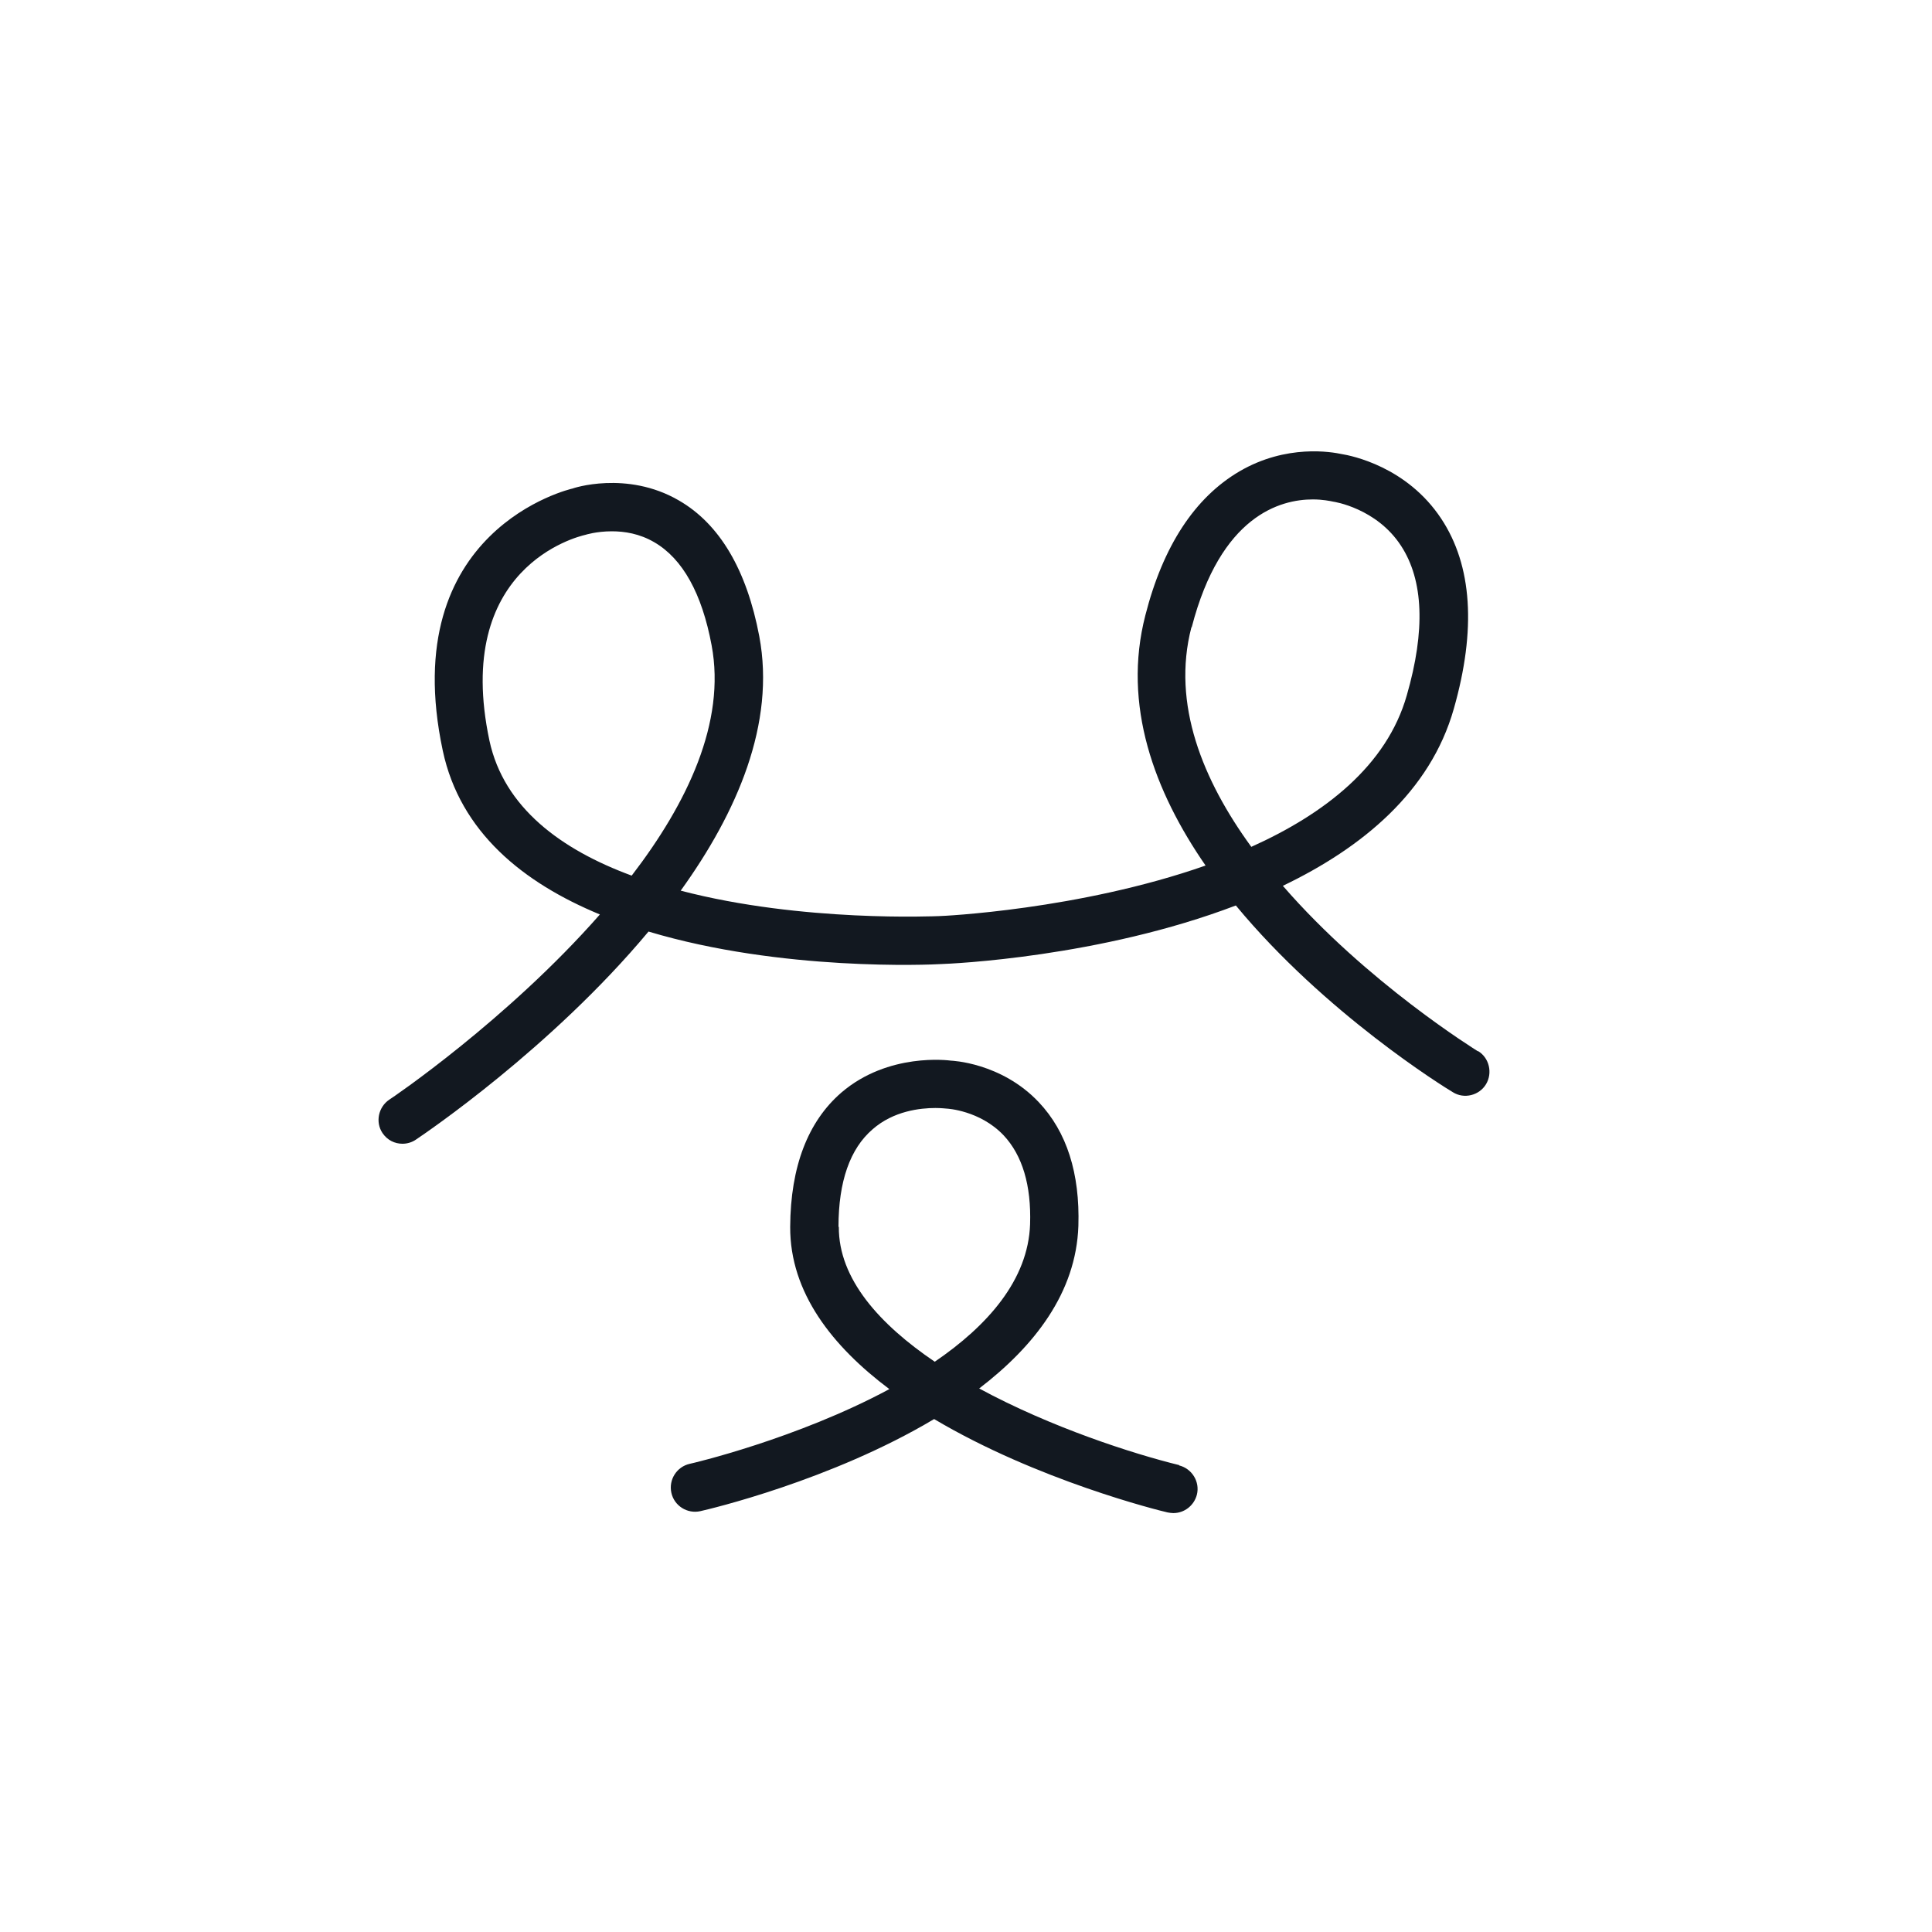<?xml version="1.0" encoding="utf-8"?>
<svg xmlns="http://www.w3.org/2000/svg" fill="none" height="64" viewBox="0 0 64 64" width="64">
<path d="M48.96 34.827C48.896 34.784 45.28 32.555 42.496 29.344C45.12 28.085 47.381 26.229 48.16 23.477C48.907 20.853 48.768 18.731 47.744 17.184C46.603 15.456 44.768 15.093 44.437 15.04C44.128 14.976 42.624 14.699 41.056 15.616C39.584 16.48 38.528 18.08 37.941 20.384C37.173 23.36 38.24 26.219 39.936 28.672C35.744 30.144 31.189 30.347 31.104 30.347C31.029 30.347 26.581 30.56 22.549 29.504C24.416 26.912 25.696 23.968 25.152 21.077C24.736 18.88 23.84 17.355 22.485 16.576C20.757 15.573 18.955 16.181 18.976 16.181C18.912 16.192 13.109 17.536 14.667 24.864C15.243 27.573 17.344 29.248 19.872 30.293C16.8 33.792 12.971 36.384 12.896 36.427C12.533 36.672 12.427 37.173 12.672 37.536C12.832 37.771 13.077 37.888 13.333 37.888C13.483 37.888 13.643 37.845 13.781 37.749C14.08 37.547 18.251 34.731 21.483 30.859C25.888 32.181 30.827 31.957 31.168 31.936C31.52 31.925 36.437 31.712 40.939 29.995C43.893 33.568 47.84 36.011 48.128 36.181C48.501 36.416 49.003 36.288 49.227 35.915C49.451 35.541 49.333 35.04 48.96 34.816V34.827ZM20.917 29.003C18.603 28.149 16.693 26.763 16.213 24.533C14.997 18.795 19.115 17.781 19.392 17.717C19.392 17.717 19.755 17.6 20.267 17.6C20.683 17.6 21.184 17.675 21.675 17.963C22.613 18.507 23.253 19.659 23.573 21.376C24.053 23.925 22.763 26.613 20.928 29.003H20.917ZM39.477 20.779C40.437 17.077 42.411 16.544 43.488 16.544C43.819 16.544 44.064 16.597 44.171 16.619C44.181 16.619 45.6 16.832 46.411 18.08C47.157 19.221 47.221 20.885 46.603 23.029C45.941 25.365 43.872 26.965 41.451 28.053C39.851 25.856 38.805 23.328 39.467 20.779H39.477Z" fill="#121820"/>
<path d="M39.061 48.533C37.536 48.16 34.816 47.285 32.437 45.995C34.261 44.597 35.648 42.827 35.723 40.608C35.776 38.869 35.339 37.493 34.411 36.512C33.163 35.189 31.499 35.136 31.509 35.136C31.424 35.125 29.429 34.859 27.872 36.192C26.763 37.152 26.187 38.645 26.176 40.64C26.165 42.827 27.584 44.608 29.461 46.016C26.389 47.669 22.912 48.48 22.848 48.491C22.421 48.587 22.144 49.013 22.24 49.451C22.336 49.888 22.773 50.155 23.2 50.059C23.488 49.995 27.531 49.045 30.944 47.008C34.357 49.035 38.389 50.037 38.677 50.101C38.741 50.112 38.805 50.123 38.869 50.123C39.232 50.123 39.552 49.877 39.648 49.515C39.755 49.088 39.488 48.651 39.061 48.544V48.533ZM27.776 40.64C27.776 39.136 28.16 38.048 28.907 37.408C29.6 36.8 30.485 36.704 30.987 36.704C31.2 36.704 31.339 36.725 31.371 36.725C31.371 36.725 32.459 36.779 33.248 37.611C33.867 38.272 34.165 39.264 34.123 40.555C34.059 42.4 32.715 43.915 30.965 45.109C29.141 43.872 27.776 42.368 27.787 40.64H27.776Z" fill="#121820"/>
</svg>